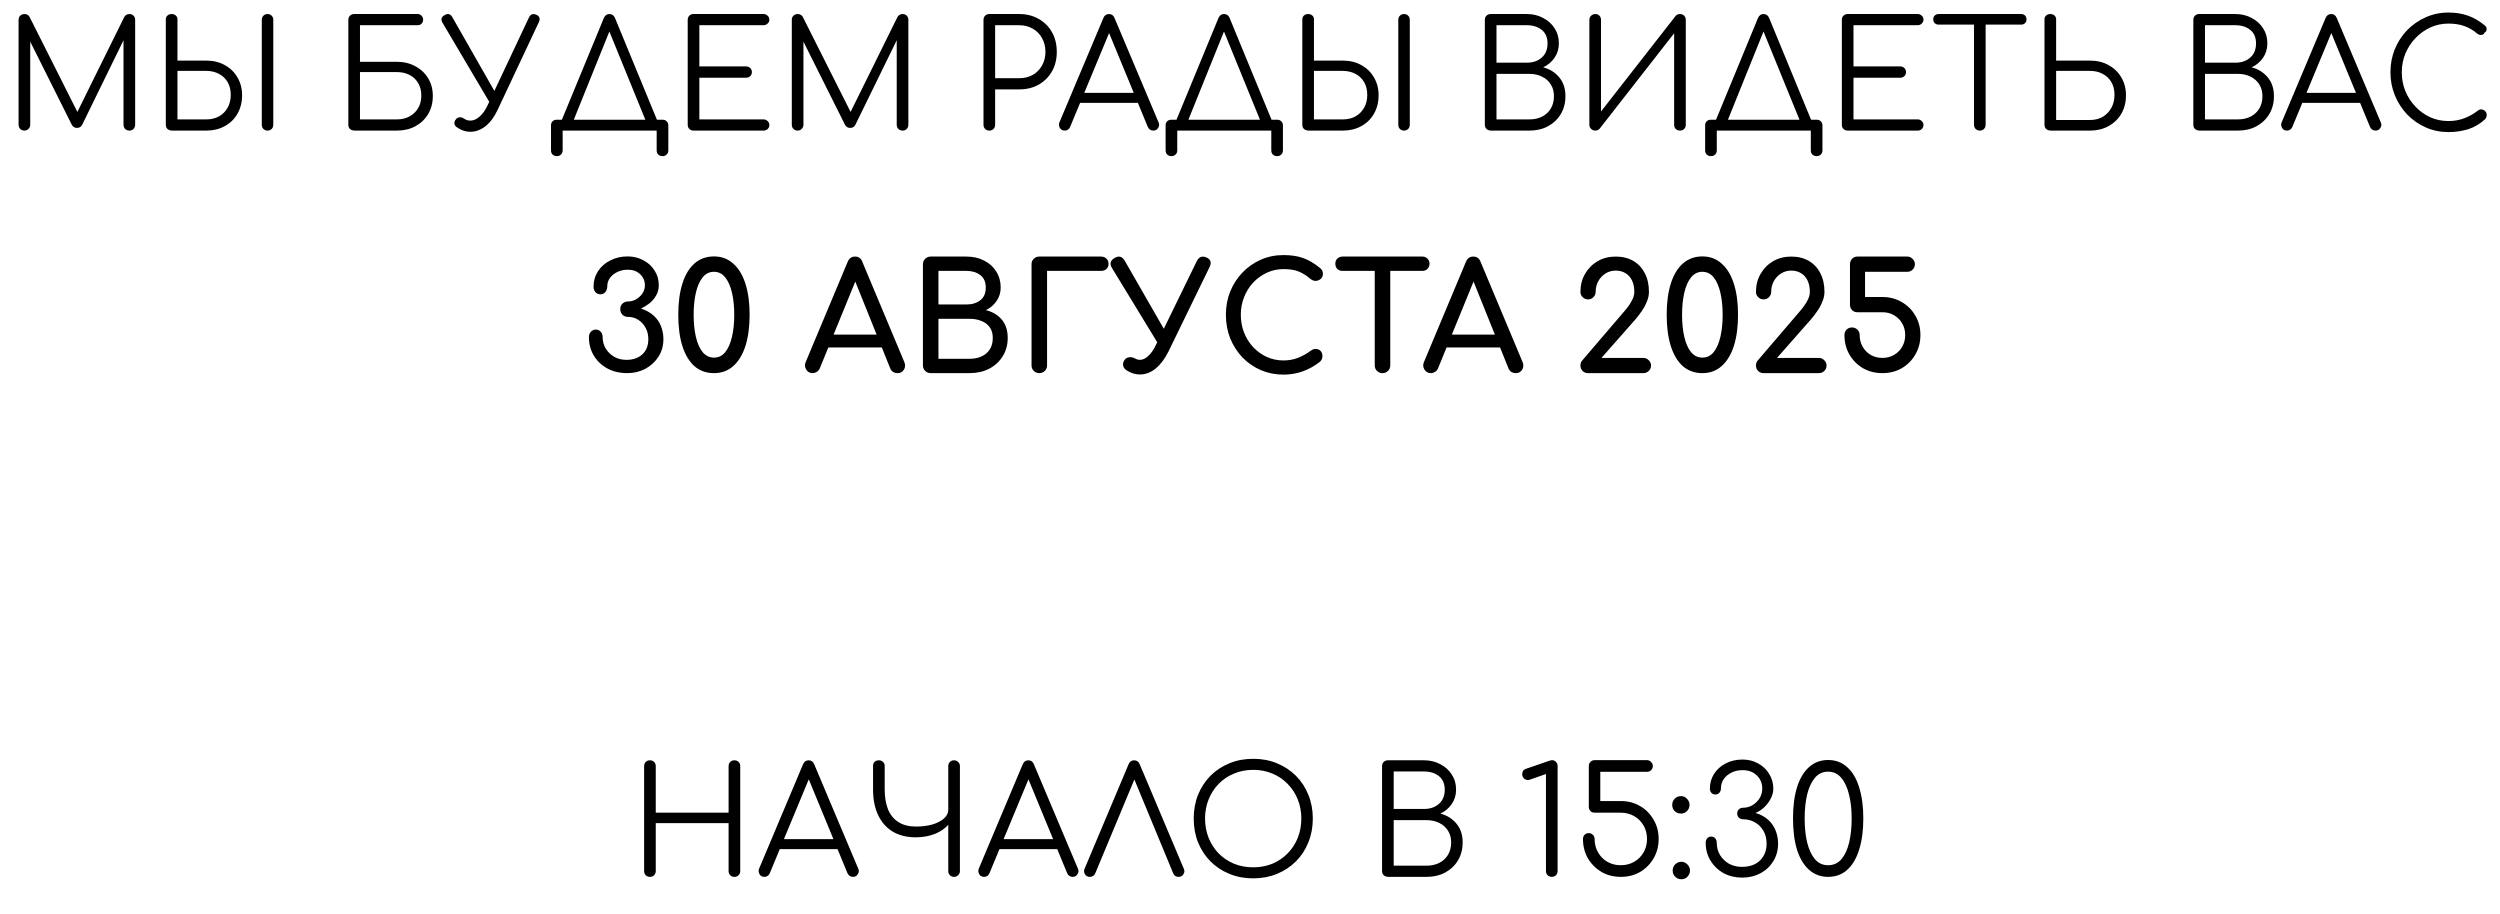 <?xml version="1.0" encoding="UTF-8"?> <svg xmlns="http://www.w3.org/2000/svg" width="268" height="98" viewBox="0 0 268 98" fill="none"><path d="M2.616 14C2.446 14 2.296 13.941 2.168 13.824C2.051 13.696 1.992 13.547 1.992 13.376L1.992 2.128C1.992 1.947 2.051 1.797 2.168 1.68C2.296 1.563 2.446 1.504 2.616 1.504C2.873 1.504 3.059 1.611 3.176 1.824L8.569 12.544H8.024L13.32 1.824C13.448 1.611 13.635 1.504 13.88 1.504C14.051 1.504 14.195 1.563 14.312 1.68C14.43 1.797 14.489 1.947 14.489 2.128V13.376C14.489 13.547 14.43 13.696 14.312 13.824C14.195 13.941 14.051 14 13.88 14C13.699 14 13.544 13.941 13.416 13.824C13.299 13.696 13.241 13.547 13.241 13.376V3.744L13.512 3.76L8.793 13.408C8.675 13.611 8.494 13.712 8.248 13.712C7.982 13.712 7.79 13.584 7.673 13.328L2.921 3.824L3.24 3.744L3.24 13.376C3.24 13.547 3.176 13.696 3.049 13.824C2.931 13.941 2.787 14 2.616 14ZM18.48 14C18.277 14 18.106 13.947 17.968 13.84C17.84 13.723 17.776 13.568 17.776 13.376V2.064C17.776 1.904 17.834 1.771 17.952 1.664C18.069 1.557 18.218 1.504 18.4 1.504C18.581 1.504 18.73 1.557 18.848 1.664C18.965 1.771 19.024 1.904 19.024 2.064V6.496H22.112C22.858 6.496 23.52 6.656 24.096 6.976C24.682 7.296 25.136 7.739 25.456 8.304C25.786 8.859 25.952 9.493 25.952 10.208C25.952 10.955 25.786 11.616 25.456 12.192C25.136 12.757 24.682 13.2 24.096 13.52C23.52 13.84 22.858 14 22.112 14H18.48ZM19.024 12.8H22.112C22.624 12.8 23.077 12.693 23.472 12.48C23.866 12.256 24.176 11.947 24.4 11.552C24.624 11.157 24.736 10.693 24.736 10.16C24.736 9.637 24.624 9.184 24.4 8.8C24.176 8.416 23.866 8.123 23.472 7.92C23.077 7.707 22.624 7.6 22.112 7.6H19.024V12.8ZM28.688 14C28.506 14 28.357 13.941 28.24 13.824C28.122 13.707 28.064 13.557 28.064 13.376V2.128C28.064 1.947 28.122 1.797 28.24 1.68C28.357 1.563 28.506 1.504 28.688 1.504C28.858 1.504 29.002 1.563 29.12 1.68C29.237 1.797 29.296 1.947 29.296 2.128V13.376C29.296 13.557 29.237 13.707 29.12 13.824C29.002 13.941 28.858 14 28.688 14ZM38.046 14C37.843 14 37.672 13.947 37.534 13.84C37.406 13.723 37.342 13.568 37.342 13.376V2.128C37.342 1.947 37.401 1.797 37.518 1.68C37.635 1.563 37.785 1.504 37.966 1.504L44.782 1.504C44.942 1.504 45.075 1.563 45.182 1.68C45.299 1.787 45.358 1.931 45.358 2.112C45.358 2.293 45.299 2.437 45.182 2.544C45.075 2.651 44.942 2.704 44.782 2.704L38.59 2.704V6.624H42.542C43.288 6.624 43.95 6.784 44.526 7.104C45.112 7.413 45.571 7.845 45.902 8.4C46.233 8.944 46.398 9.573 46.398 10.288C46.398 11.013 46.233 11.659 45.902 12.224C45.571 12.779 45.112 13.216 44.526 13.536C43.95 13.845 43.288 14 42.542 14H38.046ZM38.59 12.8H42.542C43.054 12.8 43.507 12.693 43.902 12.48C44.297 12.267 44.606 11.968 44.83 11.584C45.054 11.2 45.166 10.752 45.166 10.24C45.166 9.728 45.054 9.285 44.83 8.912C44.606 8.528 44.297 8.235 43.902 8.032C43.507 7.829 43.054 7.728 42.542 7.728H38.59V12.8ZM50.409 14.128C49.919 14.128 49.444 13.968 48.985 13.648C48.825 13.541 48.734 13.413 48.713 13.264C48.692 13.104 48.74 12.955 48.857 12.816C48.964 12.667 49.092 12.587 49.241 12.576C49.401 12.555 49.561 12.597 49.721 12.704C49.839 12.779 49.95 12.837 50.057 12.88C50.175 12.912 50.303 12.928 50.441 12.928C50.761 12.928 51.087 12.784 51.417 12.496C51.748 12.208 52.036 11.797 52.281 11.264L56.697 1.888C56.868 1.525 57.135 1.424 57.497 1.584C57.849 1.744 57.94 2.005 57.769 2.368L53.353 11.76C53.001 12.517 52.569 13.104 52.057 13.52C51.545 13.925 50.996 14.128 50.409 14.128ZM52.777 11.472L47.433 2.432C47.23 2.08 47.31 1.808 47.673 1.616C48.014 1.413 48.286 1.488 48.489 1.84L53.625 10.848L52.777 11.472ZM61.196 13.616L60.123 13.104L64.731 1.936C64.859 1.648 65.057 1.504 65.323 1.504C65.612 1.504 65.814 1.648 65.931 1.936L70.54 13.12L69.499 13.616L65.147 2.944H65.499L61.196 13.616ZM59.691 16.736C59.499 16.736 59.345 16.677 59.227 16.56C59.121 16.453 59.068 16.304 59.068 16.112V13.456C59.068 13.264 59.121 13.115 59.227 13.008C59.345 12.891 59.499 12.832 59.691 12.832H71.019C71.212 12.832 71.361 12.891 71.468 13.008C71.585 13.115 71.644 13.264 71.644 13.456V16.112C71.644 16.304 71.585 16.453 71.468 16.56C71.361 16.677 71.212 16.736 71.019 16.736C70.828 16.736 70.673 16.677 70.555 16.56C70.449 16.453 70.395 16.304 70.395 16.112V14H60.316V16.112C60.316 16.304 60.257 16.453 60.139 16.56C60.033 16.677 59.883 16.736 59.691 16.736ZM74.347 14C74.165 14 74.016 13.941 73.898 13.824C73.781 13.707 73.722 13.557 73.722 13.376V2.128C73.722 1.947 73.781 1.797 73.898 1.68C74.016 1.563 74.165 1.504 74.347 1.504L81.85 1.504C82.021 1.504 82.165 1.563 82.282 1.68C82.41 1.787 82.475 1.931 82.475 2.112C82.475 2.272 82.41 2.411 82.282 2.528C82.165 2.645 82.021 2.704 81.85 2.704H74.971V7.12H79.978C80.16 7.12 80.309 7.179 80.427 7.296C80.544 7.413 80.603 7.557 80.603 7.728C80.603 7.899 80.544 8.043 80.427 8.16C80.309 8.277 80.16 8.336 79.978 8.336H74.971V12.8H81.85C82.021 12.8 82.165 12.859 82.282 12.976C82.41 13.093 82.475 13.232 82.475 13.392C82.475 13.573 82.41 13.723 82.282 13.84C82.165 13.947 82.021 14 81.85 14H74.347ZM85.505 14C85.334 14 85.185 13.941 85.057 13.824C84.939 13.696 84.881 13.547 84.881 13.376V2.128C84.881 1.947 84.939 1.797 85.057 1.68C85.185 1.563 85.334 1.504 85.505 1.504C85.761 1.504 85.947 1.611 86.065 1.824L91.457 12.544H90.913L96.209 1.824C96.337 1.611 96.523 1.504 96.769 1.504C96.939 1.504 97.083 1.563 97.201 1.68C97.318 1.797 97.377 1.947 97.377 2.128V13.376C97.377 13.547 97.318 13.696 97.201 13.824C97.083 13.941 96.939 14 96.769 14C96.587 14 96.433 13.941 96.305 13.824C96.187 13.696 96.129 13.547 96.129 13.376V3.744L96.401 3.76L91.681 13.408C91.563 13.611 91.382 13.712 91.137 13.712C90.87 13.712 90.678 13.584 90.561 13.328L85.809 3.824L86.129 3.744V13.376C86.129 13.547 86.065 13.696 85.937 13.824C85.819 13.941 85.675 14 85.505 14ZM106.055 14C105.874 14 105.725 13.941 105.607 13.824C105.49 13.707 105.431 13.557 105.431 13.376V2.128C105.431 1.947 105.49 1.797 105.607 1.68C105.725 1.563 105.874 1.504 106.055 1.504L109.255 1.504C110.045 1.504 110.743 1.68 111.351 2.032C111.959 2.373 112.434 2.848 112.775 3.456C113.117 4.064 113.287 4.768 113.287 5.568C113.287 6.347 113.117 7.04 112.775 7.648C112.434 8.245 111.959 8.72 111.351 9.072C110.743 9.413 110.045 9.584 109.255 9.584H106.679V13.376C106.679 13.557 106.621 13.707 106.503 13.824C106.386 13.941 106.237 14 106.055 14ZM106.679 8.384H109.255C109.799 8.384 110.285 8.267 110.711 8.032C111.138 7.787 111.469 7.451 111.703 7.024C111.949 6.597 112.071 6.112 112.071 5.568C112.071 5.003 111.949 4.507 111.703 4.08C111.469 3.653 111.138 3.317 110.711 3.072C110.285 2.827 109.799 2.704 109.255 2.704H106.679V8.384ZM114.136 14C113.89 14 113.714 13.899 113.608 13.696C113.501 13.493 113.49 13.296 113.576 13.104L118.28 1.936C118.397 1.648 118.6 1.504 118.888 1.504C119.165 1.504 119.362 1.648 119.48 1.936L124.2 13.12C124.296 13.323 124.28 13.52 124.152 13.712C124.034 13.904 123.864 14 123.64 14C123.512 14 123.394 13.968 123.288 13.904C123.192 13.84 123.112 13.744 123.048 13.616L118.648 2.944H119.144L114.712 13.616C114.658 13.744 114.578 13.84 114.472 13.904C114.376 13.968 114.264 14 114.136 14ZM115.192 11.024L115.672 9.952H122.168L122.648 11.024H115.192ZM127.082 13.616L126.01 13.104L130.618 1.936C130.746 1.648 130.943 1.504 131.21 1.504C131.498 1.504 131.7 1.648 131.818 1.936L136.426 13.12L135.386 13.616L131.034 2.944H131.386L127.082 13.616ZM125.578 16.736C125.386 16.736 125.231 16.677 125.114 16.56C125.007 16.453 124.954 16.304 124.954 16.112V13.456C124.954 13.264 125.007 13.115 125.114 13.008C125.231 12.891 125.386 12.832 125.578 12.832H136.906C137.098 12.832 137.247 12.891 137.354 13.008C137.471 13.115 137.53 13.264 137.53 13.456V16.112C137.53 16.304 137.471 16.453 137.354 16.56C137.247 16.677 137.098 16.736 136.906 16.736C136.714 16.736 136.559 16.677 136.442 16.56C136.335 16.453 136.282 16.304 136.282 16.112V14H126.202V16.112C126.202 16.304 126.143 16.453 126.026 16.56C125.919 16.677 125.77 16.736 125.578 16.736ZM140.313 14C140.11 14 139.939 13.947 139.801 13.84C139.673 13.723 139.609 13.568 139.609 13.376V2.064C139.609 1.904 139.667 1.771 139.785 1.664C139.902 1.557 140.051 1.504 140.233 1.504C140.414 1.504 140.563 1.557 140.681 1.664C140.798 1.771 140.857 1.904 140.857 2.064V6.496H143.945C144.691 6.496 145.353 6.656 145.929 6.976C146.515 7.296 146.969 7.739 147.289 8.304C147.619 8.859 147.785 9.493 147.785 10.208C147.785 10.955 147.619 11.616 147.289 12.192C146.969 12.757 146.515 13.2 145.929 13.52C145.353 13.84 144.691 14 143.945 14H140.313ZM140.857 12.8H143.945C144.457 12.8 144.91 12.693 145.305 12.48C145.699 12.256 146.009 11.947 146.233 11.552C146.457 11.157 146.569 10.693 146.569 10.16C146.569 9.637 146.457 9.184 146.233 8.8C146.009 8.416 145.699 8.123 145.305 7.92C144.91 7.707 144.457 7.6 143.945 7.6H140.857V12.8ZM150.521 14C150.339 14 150.19 13.941 150.073 13.824C149.955 13.707 149.897 13.557 149.897 13.376V2.128C149.897 1.947 149.955 1.797 150.073 1.68C150.19 1.563 150.339 1.504 150.521 1.504C150.691 1.504 150.835 1.563 150.953 1.68C151.07 1.797 151.129 1.947 151.129 2.128V13.376C151.129 13.557 151.07 13.707 150.953 13.824C150.835 13.941 150.691 14 150.521 14ZM159.879 14C159.676 14 159.506 13.947 159.367 13.84C159.239 13.723 159.175 13.568 159.175 13.376V2.128C159.175 1.947 159.234 1.797 159.351 1.68C159.468 1.563 159.618 1.504 159.799 1.504H163.687C164.327 1.504 164.903 1.643 165.415 1.92C165.938 2.187 166.348 2.555 166.647 3.024C166.956 3.493 167.111 4.037 167.111 4.656C167.111 5.232 166.956 5.744 166.647 6.192C166.338 6.64 165.932 6.981 165.431 7.216C166.146 7.408 166.722 7.771 167.159 8.304C167.596 8.827 167.815 9.493 167.815 10.304C167.815 11.029 167.65 11.669 167.319 12.224C166.988 12.779 166.53 13.216 165.943 13.536C165.367 13.845 164.706 14 163.959 14L159.879 14ZM160.423 12.8H163.959C164.471 12.8 164.924 12.699 165.319 12.496C165.714 12.293 166.023 12.005 166.247 11.632C166.471 11.259 166.583 10.816 166.583 10.304C166.583 9.824 166.471 9.408 166.247 9.056C166.023 8.693 165.714 8.416 165.319 8.224C164.924 8.021 164.471 7.92 163.959 7.92H160.423V12.8ZM160.423 6.72H163.687C164.327 6.72 164.855 6.539 165.271 6.176C165.687 5.813 165.895 5.307 165.895 4.656C165.895 4.016 165.687 3.531 165.271 3.2C164.855 2.869 164.327 2.704 163.687 2.704H160.423V6.72ZM171.02 14C170.849 14 170.7 13.941 170.572 13.824C170.444 13.707 170.38 13.557 170.38 13.376V2.128C170.38 1.947 170.444 1.797 170.572 1.68C170.7 1.563 170.849 1.504 171.02 1.504C171.201 1.504 171.345 1.563 171.452 1.68C171.569 1.797 171.628 1.947 171.628 2.128V11.952L179.612 1.728C179.729 1.579 179.889 1.504 180.092 1.504C180.273 1.504 180.423 1.563 180.54 1.68C180.657 1.797 180.716 1.947 180.716 2.128V13.376C180.716 13.557 180.657 13.707 180.54 13.824C180.423 13.941 180.273 14 180.092 14C179.911 14 179.761 13.941 179.644 13.824C179.527 13.707 179.468 13.557 179.468 13.376V3.568L171.484 13.792C171.431 13.856 171.361 13.909 171.276 13.952C171.191 13.984 171.105 14 171.02 14ZM184.919 13.616L183.847 13.104L188.455 1.936C188.583 1.648 188.781 1.504 189.047 1.504C189.335 1.504 189.538 1.648 189.655 1.936L194.263 13.12L193.223 13.616L188.871 2.944H189.223L184.919 13.616ZM183.415 16.736C183.223 16.736 183.069 16.677 182.951 16.56C182.845 16.453 182.791 16.304 182.791 16.112V13.456C182.791 13.264 182.845 13.115 182.951 13.008C183.069 12.891 183.223 12.832 183.415 12.832H194.743C194.935 12.832 195.085 12.891 195.191 13.008C195.309 13.115 195.367 13.264 195.367 13.456V16.112C195.367 16.304 195.309 16.453 195.191 16.56C195.085 16.677 194.935 16.736 194.743 16.736C194.551 16.736 194.397 16.677 194.279 16.56C194.173 16.453 194.119 16.304 194.119 16.112V14H184.039V16.112C184.039 16.304 183.981 16.453 183.863 16.56C183.757 16.677 183.607 16.736 183.415 16.736ZM198.07 14C197.889 14 197.74 13.941 197.622 13.824C197.505 13.707 197.446 13.557 197.446 13.376V2.128C197.446 1.947 197.505 1.797 197.622 1.68C197.74 1.563 197.889 1.504 198.07 1.504L205.574 1.504C205.745 1.504 205.889 1.563 206.006 1.68C206.134 1.787 206.198 1.931 206.198 2.112C206.198 2.272 206.134 2.411 206.006 2.528C205.889 2.645 205.745 2.704 205.574 2.704L198.694 2.704V7.12H203.702C203.884 7.12 204.033 7.179 204.15 7.296C204.268 7.413 204.326 7.557 204.326 7.728C204.326 7.899 204.268 8.043 204.15 8.16C204.033 8.277 203.884 8.336 203.702 8.336H198.694V12.8H205.574C205.745 12.8 205.889 12.859 206.006 12.976C206.134 13.093 206.198 13.232 206.198 13.392C206.198 13.573 206.134 13.723 206.006 13.84C205.889 13.947 205.745 14 205.574 14H198.07ZM212.236 14C212.066 14 211.916 13.941 211.788 13.824C211.671 13.696 211.612 13.547 211.612 13.376V1.504L212.86 1.504V13.376C212.86 13.547 212.802 13.696 212.684 13.824C212.567 13.941 212.418 14 212.236 14ZM207.82 2.64C207.65 2.64 207.511 2.587 207.404 2.48C207.298 2.373 207.244 2.24 207.244 2.08C207.244 1.909 207.298 1.771 207.404 1.664C207.511 1.557 207.65 1.504 207.82 1.504L216.668 1.504C216.839 1.504 216.978 1.557 217.084 1.664C217.191 1.771 217.244 1.909 217.244 2.08C217.244 2.24 217.191 2.373 217.084 2.48C216.978 2.587 216.839 2.64 216.668 2.64L207.82 2.64ZM219.873 14C219.67 14 219.499 13.947 219.361 13.84C219.233 13.723 219.169 13.568 219.169 13.376V2.064C219.169 1.904 219.227 1.771 219.345 1.664C219.462 1.557 219.611 1.504 219.793 1.504C219.974 1.504 220.123 1.557 220.241 1.664C220.358 1.771 220.417 1.904 220.417 2.064V6.496H224.049C224.795 6.496 225.457 6.656 226.033 6.976C226.619 7.296 227.078 7.739 227.409 8.304C227.739 8.859 227.905 9.493 227.905 10.208C227.905 10.955 227.739 11.616 227.409 12.192C227.078 12.757 226.619 13.2 226.033 13.52C225.457 13.84 224.795 14 224.049 14L219.873 14ZM220.417 12.864L224.049 12.864C224.561 12.864 225.014 12.752 225.409 12.528C225.803 12.293 226.113 11.973 226.337 11.568C226.561 11.163 226.673 10.693 226.673 10.16C226.673 9.637 226.561 9.184 226.337 8.8C226.113 8.416 225.803 8.123 225.409 7.92C225.014 7.707 224.561 7.6 224.049 7.6H220.417V12.864ZM235.83 14C235.627 14 235.456 13.947 235.318 13.84C235.19 13.723 235.126 13.568 235.126 13.376V2.128C235.126 1.947 235.184 1.797 235.302 1.68C235.419 1.563 235.568 1.504 235.75 1.504L239.638 1.504C240.278 1.504 240.854 1.643 241.366 1.92C241.888 2.187 242.299 2.555 242.598 3.024C242.907 3.493 243.062 4.037 243.062 4.656C243.062 5.232 242.907 5.744 242.598 6.192C242.288 6.64 241.883 6.981 241.382 7.216C242.096 7.408 242.672 7.771 243.11 8.304C243.547 8.827 243.766 9.493 243.766 10.304C243.766 11.029 243.6 11.669 243.27 12.224C242.939 12.779 242.48 13.216 241.894 13.536C241.318 13.845 240.656 14 239.91 14H235.83ZM236.374 12.8H239.91C240.422 12.8 240.875 12.699 241.27 12.496C241.664 12.293 241.974 12.005 242.198 11.632C242.422 11.259 242.534 10.816 242.534 10.304C242.534 9.824 242.422 9.408 242.198 9.056C241.974 8.693 241.664 8.416 241.27 8.224C240.875 8.021 240.422 7.92 239.91 7.92H236.374V12.8ZM236.374 6.72H239.638C240.278 6.72 240.806 6.539 241.222 6.176C241.638 5.813 241.846 5.307 241.846 4.656C241.846 4.016 241.638 3.531 241.222 3.2C240.806 2.869 240.278 2.704 239.638 2.704H236.374V6.72ZM245.158 14C244.913 14 244.737 13.899 244.63 13.696C244.524 13.493 244.513 13.296 244.598 13.104L249.302 1.936C249.42 1.648 249.622 1.504 249.91 1.504C250.188 1.504 250.385 1.648 250.502 1.936L255.222 13.12C255.318 13.323 255.302 13.52 255.174 13.712C255.057 13.904 254.886 14 254.662 14C254.534 14 254.417 13.968 254.31 13.904C254.214 13.84 254.134 13.744 254.07 13.616L249.67 2.944H250.166L245.734 13.616C245.681 13.744 245.601 13.84 245.494 13.904C245.398 13.968 245.286 14 245.158 14ZM246.214 11.024L246.694 9.952H253.19L253.67 11.024H246.214ZM262.48 14.16C261.616 14.16 260.805 13.995 260.048 13.664C259.301 13.333 258.64 12.875 258.064 12.288C257.498 11.691 257.056 11.008 256.736 10.24C256.416 9.461 256.256 8.629 256.256 7.744C256.256 6.869 256.41 6.048 256.72 5.28C257.04 4.501 257.482 3.819 258.048 3.232C258.624 2.645 259.285 2.187 260.032 1.856C260.789 1.515 261.605 1.344 262.48 1.344C263.248 1.344 263.946 1.456 264.576 1.68C265.205 1.904 265.813 2.261 266.4 2.752C266.496 2.827 266.549 2.917 266.56 3.024C266.581 3.12 266.57 3.216 266.528 3.312C266.485 3.397 266.421 3.461 266.336 3.504C266.314 3.589 266.261 3.653 266.176 3.696C266.09 3.739 265.989 3.755 265.872 3.744C265.765 3.733 265.658 3.685 265.552 3.6C265.136 3.237 264.682 2.971 264.192 2.8C263.701 2.619 263.13 2.528 262.48 2.528C261.786 2.528 261.136 2.667 260.528 2.944C259.93 3.221 259.402 3.6 258.944 4.08C258.485 4.56 258.122 5.115 257.856 5.744C257.6 6.373 257.472 7.04 257.472 7.744C257.472 8.469 257.6 9.147 257.856 9.776C258.122 10.405 258.485 10.96 258.944 11.44C259.402 11.92 259.93 12.299 260.528 12.576C261.136 12.843 261.786 12.976 262.48 12.976C263.066 12.976 263.621 12.88 264.144 12.688C264.666 12.496 265.162 12.219 265.632 11.856C265.76 11.749 265.893 11.707 266.032 11.728C266.181 11.749 266.309 11.813 266.416 11.92C266.522 12.027 266.576 12.165 266.576 12.336C266.576 12.421 266.56 12.501 266.528 12.576C266.506 12.64 266.464 12.709 266.4 12.784C265.856 13.285 265.248 13.643 264.576 13.856C263.904 14.059 263.205 14.16 262.48 14.16Z" fill="black"></path><path d="M69.673 94C69.491 94 69.342 93.941 69.225 93.824C69.107 93.707 69.049 93.557 69.049 93.376V82.128C69.049 81.947 69.107 81.797 69.225 81.68C69.342 81.563 69.491 81.504 69.673 81.504C69.854 81.504 70.003 81.563 70.121 81.68C70.238 81.797 70.297 81.947 70.297 82.128V87.12H78.105V82.128C78.105 81.947 78.163 81.797 78.281 81.68C78.398 81.563 78.547 81.504 78.729 81.504C78.91 81.504 79.059 81.563 79.177 81.68C79.294 81.797 79.353 81.947 79.353 82.128V93.376C79.353 93.557 79.294 93.707 79.177 93.824C79.059 93.941 78.91 94 78.729 94C78.547 94 78.398 93.941 78.281 93.824C78.163 93.707 78.105 93.557 78.105 93.376V88.24H70.297V93.376C70.297 93.557 70.238 93.707 70.121 93.824C70.003 93.941 69.854 94 69.673 94ZM81.941 94C81.695 94 81.519 93.899 81.413 93.696C81.306 93.493 81.295 93.296 81.381 93.104L86.085 81.936C86.202 81.648 86.405 81.504 86.693 81.504C86.97 81.504 87.167 81.648 87.285 81.936L92.005 93.12C92.101 93.323 92.085 93.52 91.957 93.712C91.839 93.904 91.669 94 91.445 94C91.317 94 91.199 93.968 91.093 93.904C90.997 93.84 90.917 93.744 90.853 93.616L86.453 82.944H86.949L82.517 93.616C82.463 93.744 82.383 93.84 82.277 93.904C82.181 93.968 82.069 94 81.941 94ZM82.997 91.024L83.477 89.952H89.973L90.453 91.024H82.997ZM98.167 89.76C97.207 89.76 96.385 89.557 95.703 89.152C95.02 88.736 94.497 88.144 94.135 87.376C93.772 86.608 93.591 85.691 93.591 84.624V82.096C93.591 81.915 93.649 81.771 93.767 81.664C93.884 81.557 94.033 81.504 94.215 81.504C94.396 81.504 94.545 81.563 94.663 81.68C94.78 81.787 94.839 81.925 94.839 82.096V84.624C94.839 85.445 94.956 86.155 95.191 86.752C95.436 87.349 95.809 87.808 96.311 88.128C96.812 88.448 97.441 88.608 98.199 88.608C98.849 88.608 99.436 88.533 99.959 88.384C100.481 88.224 100.892 88.011 101.191 87.744C101.5 87.467 101.655 87.157 101.655 86.816H102.343C102.311 87.392 102.103 87.904 101.719 88.352C101.345 88.789 100.849 89.136 100.231 89.392C99.612 89.637 98.924 89.76 98.167 89.76ZM102.279 94C102.097 94 101.948 93.941 101.831 93.824C101.713 93.707 101.655 93.557 101.655 93.376V82.128C101.655 81.947 101.713 81.797 101.831 81.68C101.948 81.563 102.097 81.504 102.279 81.504C102.449 81.504 102.593 81.563 102.711 81.68C102.839 81.797 102.903 81.947 102.903 82.128V93.376C102.903 93.557 102.839 93.707 102.711 93.824C102.593 93.941 102.449 94 102.279 94ZM105.491 94C105.246 94 105.07 93.899 104.963 93.696C104.857 93.493 104.846 93.296 104.931 93.104L109.635 81.936C109.753 81.648 109.955 81.504 110.243 81.504C110.521 81.504 110.718 81.648 110.835 81.936L115.555 93.12C115.651 93.323 115.635 93.52 115.507 93.712C115.39 93.904 115.219 94 114.995 94C114.867 94 114.75 93.968 114.643 93.904C114.547 93.84 114.467 93.744 114.403 93.616L110.003 82.944H110.499L106.067 93.616C106.014 93.744 105.934 93.84 105.827 93.904C105.731 93.968 105.619 94 105.491 94ZM106.547 91.024L107.027 89.952H113.523L114.003 91.024H106.547ZM116.837 94C116.592 94 116.411 93.899 116.293 93.696C116.187 93.493 116.181 93.296 116.277 93.104L120.981 81.936C121.099 81.648 121.296 81.504 121.573 81.504C121.861 81.504 122.064 81.648 122.181 81.936L126.901 93.12C126.997 93.323 126.987 93.52 126.869 93.712C126.752 93.904 126.576 94 126.341 94C126.213 94 126.096 93.968 125.989 93.904C125.893 93.84 125.819 93.744 125.765 93.616L121.349 82.944H121.861L117.413 93.616C117.36 93.744 117.28 93.84 117.173 93.904C117.077 93.968 116.965 94 116.837 94ZM134.35 94.16C133.422 94.16 132.568 94 131.79 93.68C131.011 93.36 130.334 92.912 129.758 92.336C129.192 91.76 128.75 91.083 128.43 90.304C128.12 89.525 127.966 88.672 127.966 87.744C127.966 86.827 128.12 85.979 128.43 85.2C128.75 84.421 129.192 83.744 129.758 83.168C130.334 82.592 131.011 82.144 131.79 81.824C132.568 81.504 133.422 81.344 134.35 81.344C135.267 81.344 136.115 81.504 136.894 81.824C137.672 82.144 138.35 82.592 138.926 83.168C139.502 83.744 139.944 84.421 140.254 85.2C140.574 85.979 140.734 86.827 140.734 87.744C140.734 88.672 140.574 89.525 140.254 90.304C139.944 91.083 139.502 91.76 138.926 92.336C138.35 92.912 137.672 93.36 136.894 93.68C136.115 94 135.267 94.16 134.35 94.16ZM134.35 92.976C135.086 92.976 135.768 92.848 136.398 92.592C137.027 92.325 137.571 91.957 138.03 91.488C138.499 91.008 138.862 90.453 139.118 89.824C139.374 89.184 139.502 88.491 139.502 87.744C139.502 87.008 139.374 86.325 139.118 85.696C138.862 85.056 138.499 84.501 138.03 84.032C137.571 83.552 137.027 83.184 136.398 82.928C135.768 82.661 135.086 82.528 134.35 82.528C133.603 82.528 132.915 82.661 132.286 82.928C131.656 83.184 131.107 83.552 130.638 84.032C130.179 84.501 129.822 85.056 129.566 85.696C129.31 86.325 129.182 87.008 129.182 87.744C129.182 88.491 129.31 89.184 129.566 89.824C129.822 90.453 130.179 91.008 130.638 91.488C131.107 91.957 131.656 92.325 132.286 92.592C132.915 92.848 133.603 92.976 134.35 92.976ZM148.86 94C148.657 94 148.486 93.947 148.348 93.84C148.22 93.723 148.156 93.568 148.156 93.376V82.128C148.156 81.947 148.214 81.797 148.332 81.68C148.449 81.563 148.598 81.504 148.78 81.504H152.668C153.308 81.504 153.884 81.643 154.396 81.92C154.918 82.187 155.329 82.555 155.628 83.024C155.937 83.493 156.092 84.037 156.092 84.656C156.092 85.232 155.937 85.744 155.628 86.192C155.318 86.64 154.913 86.981 154.412 87.216C155.126 87.408 155.702 87.771 156.14 88.304C156.577 88.827 156.796 89.493 156.796 90.304C156.796 91.029 156.63 91.669 156.3 92.224C155.969 92.779 155.51 93.216 154.924 93.536C154.348 93.845 153.686 94 152.94 94H148.86ZM149.404 92.8H152.94C153.452 92.8 153.905 92.699 154.3 92.496C154.694 92.293 155.004 92.005 155.228 91.632C155.452 91.259 155.564 90.816 155.564 90.304C155.564 89.824 155.452 89.408 155.228 89.056C155.004 88.693 154.694 88.416 154.3 88.224C153.905 88.021 153.452 87.92 152.94 87.92H149.404V92.8ZM149.404 86.72H152.668C153.308 86.72 153.836 86.539 154.252 86.176C154.668 85.813 154.876 85.307 154.876 84.656C154.876 84.016 154.668 83.531 154.252 83.2C153.836 82.869 153.308 82.704 152.668 82.704H149.404V86.72ZM166.352 94C166.181 94 166.032 93.941 165.904 93.824C165.787 93.707 165.728 93.557 165.728 93.376V82.976L164.128 83.536C164.011 83.589 163.904 83.616 163.808 83.616C163.627 83.616 163.477 83.557 163.36 83.44C163.243 83.323 163.184 83.179 163.184 83.008C163.184 82.88 163.211 82.763 163.264 82.656C163.328 82.549 163.435 82.469 163.584 82.416L166.048 81.568C166.101 81.547 166.155 81.531 166.208 81.52C166.272 81.499 166.325 81.488 166.368 81.488C166.549 81.488 166.693 81.552 166.8 81.68C166.917 81.797 166.976 81.941 166.976 82.112V93.376C166.976 93.557 166.917 93.707 166.8 93.824C166.683 93.941 166.533 94 166.352 94ZM173.743 94C172.975 94 172.287 93.824 171.679 93.472C171.071 93.109 170.586 92.624 170.223 92.016C169.871 91.397 169.695 90.704 169.695 89.936C169.695 89.755 169.754 89.605 169.871 89.488C169.988 89.371 170.132 89.312 170.303 89.312C170.484 89.312 170.634 89.371 170.751 89.488C170.879 89.605 170.943 89.755 170.943 89.936C170.943 90.469 171.066 90.949 171.311 91.376C171.556 91.803 171.887 92.139 172.303 92.384C172.73 92.629 173.21 92.752 173.743 92.752C174.276 92.752 174.756 92.629 175.183 92.384C175.61 92.139 175.946 91.803 176.191 91.376C176.436 90.949 176.559 90.469 176.559 89.936C176.559 89.403 176.436 88.923 176.191 88.496C175.946 88.069 175.61 87.733 175.183 87.488C174.756 87.243 174.276 87.12 173.743 87.12H170.943C170.762 87.12 170.612 87.061 170.495 86.944C170.378 86.816 170.319 86.667 170.319 86.496V82.112C170.319 81.941 170.378 81.797 170.495 81.68C170.612 81.552 170.762 81.488 170.943 81.488H176.559C176.73 81.488 176.874 81.552 176.991 81.68C177.119 81.797 177.183 81.941 177.183 82.112C177.183 82.283 177.124 82.432 177.007 82.56C176.89 82.677 176.74 82.736 176.559 82.736H171.551V85.872H173.743C174.522 85.872 175.215 86.053 175.823 86.416C176.431 86.768 176.911 87.253 177.263 87.872C177.626 88.48 177.807 89.168 177.807 89.936C177.807 90.704 177.626 91.397 177.263 92.016C176.911 92.624 176.431 93.109 175.823 93.472C175.215 93.824 174.522 94 173.743 94ZM180.206 87.216C179.95 87.216 179.726 87.131 179.534 86.96C179.353 86.779 179.262 86.555 179.262 86.288C179.262 86.021 179.353 85.797 179.534 85.616C179.716 85.435 179.94 85.344 180.206 85.344C180.462 85.344 180.676 85.44 180.846 85.632C181.028 85.813 181.118 86.032 181.118 86.288C181.118 86.544 181.028 86.763 180.846 86.944C180.676 87.125 180.462 87.216 180.206 87.216ZM180.238 94.256C179.982 94.256 179.764 94.165 179.582 93.984C179.401 93.803 179.31 93.584 179.31 93.328C179.31 93.061 179.401 92.837 179.582 92.656C179.774 92.475 179.993 92.384 180.238 92.384C180.494 92.384 180.713 92.48 180.894 92.672C181.076 92.853 181.166 93.072 181.166 93.328C181.166 93.573 181.076 93.792 180.894 93.984C180.724 94.165 180.505 94.256 180.238 94.256ZM186.771 94.08C186.025 94.08 185.353 93.92 184.755 93.6C184.169 93.269 183.705 92.821 183.363 92.256C183.022 91.691 182.851 91.051 182.851 90.336C182.851 90.155 182.905 90 183.011 89.872C183.118 89.744 183.262 89.68 183.443 89.68C183.625 89.68 183.769 89.744 183.875 89.872C183.982 90 184.035 90.155 184.035 90.336C184.035 90.827 184.153 91.269 184.387 91.664C184.622 92.048 184.942 92.357 185.347 92.592C185.763 92.816 186.222 92.928 186.723 92.928C187.555 92.928 188.206 92.699 188.675 92.24C189.145 91.771 189.379 91.168 189.379 90.432C189.379 89.909 189.267 89.456 189.043 89.072C188.819 88.677 188.515 88.373 188.131 88.16C187.747 87.936 187.315 87.824 186.835 87.824C186.665 87.824 186.521 87.765 186.403 87.648C186.286 87.531 186.227 87.381 186.227 87.2C186.227 87.029 186.286 86.885 186.403 86.768C186.521 86.651 186.665 86.592 186.835 86.592C187.209 86.592 187.55 86.501 187.859 86.32C188.179 86.128 188.435 85.877 188.627 85.568C188.819 85.259 188.915 84.917 188.915 84.544C188.915 83.979 188.723 83.509 188.339 83.136C187.955 82.752 187.443 82.56 186.803 82.56C186.355 82.56 185.955 82.651 185.603 82.832C185.251 83.003 184.974 83.237 184.771 83.536C184.579 83.824 184.483 84.155 184.483 84.528C184.483 84.709 184.425 84.864 184.307 84.992C184.201 85.109 184.062 85.168 183.891 85.168C183.71 85.168 183.566 85.109 183.459 84.992C183.353 84.864 183.299 84.715 183.299 84.544C183.299 83.957 183.449 83.429 183.747 82.96C184.057 82.48 184.473 82.107 184.995 81.84C185.518 81.563 186.121 81.424 186.803 81.424C187.422 81.424 187.977 81.563 188.467 81.84C188.969 82.107 189.363 82.48 189.651 82.96C189.95 83.429 190.099 83.957 190.099 84.544C190.099 84.907 190.009 85.259 189.827 85.6C189.657 85.941 189.427 86.251 189.139 86.528C188.851 86.795 188.537 87.003 188.195 87.152C188.739 87.312 189.193 87.557 189.555 87.888C189.918 88.219 190.185 88.608 190.355 89.056C190.526 89.493 190.611 89.952 190.611 90.432C190.611 91.136 190.441 91.765 190.099 92.32C189.769 92.864 189.31 93.296 188.723 93.616C188.137 93.925 187.486 94.08 186.771 94.08ZM195.971 94C195.181 94 194.504 93.749 193.939 93.248C193.373 92.747 192.941 92.032 192.643 91.104C192.355 90.165 192.211 89.04 192.211 87.728C192.211 86.437 192.355 85.323 192.643 84.384C192.941 83.445 193.373 82.725 193.939 82.224C194.504 81.723 195.181 81.472 195.971 81.472C196.781 81.472 197.464 81.728 198.019 82.24C198.584 82.741 199.011 83.461 199.299 84.4C199.597 85.339 199.747 86.448 199.747 87.728C199.747 89.029 199.597 90.149 199.299 91.088C199.011 92.016 198.584 92.736 198.019 93.248C197.464 93.749 196.781 94 195.971 94ZM195.971 92.752C196.547 92.752 197.021 92.539 197.395 92.112C197.768 91.675 198.045 91.077 198.227 90.32C198.408 89.563 198.499 88.699 198.499 87.728C198.499 86.768 198.403 85.915 198.211 85.168C198.029 84.411 197.752 83.813 197.379 83.376C197.005 82.939 196.536 82.72 195.971 82.72C195.405 82.72 194.936 82.939 194.563 83.376C194.2 83.803 193.923 84.395 193.731 85.152C193.549 85.909 193.459 86.768 193.459 87.728C193.459 88.709 193.549 89.579 193.731 90.336C193.923 91.083 194.2 91.675 194.563 92.112C194.936 92.539 195.405 92.752 195.971 92.752Z" fill="black"></path><path d="M67.245 40C66.445 40 65.735 39.835 65.117 39.504C64.498 39.163 64.013 38.704 63.66 38.128C63.309 37.541 63.133 36.885 63.133 36.16C63.133 35.915 63.202 35.717 63.34 35.568C63.49 35.408 63.666 35.328 63.868 35.328C64.082 35.328 64.258 35.408 64.397 35.568C64.535 35.717 64.605 35.915 64.605 36.16C64.605 36.597 64.716 37.003 64.941 37.376C65.165 37.739 65.469 38.032 65.853 38.256C66.237 38.469 66.668 38.576 67.148 38.576C67.853 38.576 68.418 38.384 68.844 38C69.282 37.605 69.501 37.056 69.501 36.352C69.501 35.904 69.404 35.504 69.213 35.152C69.02 34.789 68.759 34.501 68.428 34.288C68.098 34.075 67.725 33.968 67.308 33.968C67.074 33.968 66.876 33.888 66.716 33.728C66.567 33.568 66.493 33.371 66.493 33.136C66.493 32.901 66.567 32.709 66.716 32.56C66.876 32.4 67.074 32.32 67.308 32.32C67.607 32.32 67.895 32.245 68.172 32.096C68.45 31.936 68.679 31.728 68.861 31.472C69.042 31.205 69.132 30.907 69.132 30.576C69.132 30.107 68.962 29.712 68.621 29.392C68.279 29.072 67.842 28.912 67.308 28.912C66.903 28.912 66.53 28.992 66.189 29.152C65.858 29.312 65.591 29.525 65.388 29.792C65.197 30.059 65.1 30.357 65.1 30.688C65.1 30.933 65.031 31.141 64.892 31.312C64.754 31.472 64.578 31.552 64.365 31.552C64.162 31.552 63.986 31.477 63.837 31.328C63.698 31.168 63.629 30.971 63.629 30.736C63.629 30.117 63.788 29.563 64.109 29.072C64.428 28.581 64.866 28.197 65.421 27.92C65.975 27.632 66.594 27.488 67.276 27.488C67.906 27.488 68.471 27.627 68.972 27.904C69.484 28.171 69.885 28.539 70.172 29.008C70.471 29.467 70.621 29.989 70.621 30.576C70.621 30.992 70.525 31.36 70.332 31.68C70.151 32 69.916 32.277 69.629 32.512C69.341 32.736 69.037 32.923 68.716 33.072C69.282 33.264 69.74 33.525 70.093 33.856C70.445 34.176 70.701 34.549 70.861 34.976C71.031 35.403 71.117 35.867 71.117 36.368C71.117 37.061 70.941 37.685 70.588 38.24C70.237 38.784 69.767 39.216 69.18 39.536C68.594 39.845 67.948 40 67.245 40ZM76.535 40C75.724 40 75.031 39.755 74.455 39.264C73.889 38.763 73.457 38.048 73.159 37.12C72.86 36.181 72.711 35.056 72.711 33.744C72.711 32.432 72.86 31.312 73.159 30.384C73.457 29.445 73.889 28.731 74.455 28.24C75.031 27.739 75.724 27.488 76.535 27.488C77.345 27.488 78.033 27.744 78.599 28.256C79.175 28.757 79.612 29.477 79.911 30.416C80.209 31.344 80.359 32.453 80.359 33.744C80.359 35.035 80.209 36.149 79.911 37.088C79.612 38.016 79.175 38.736 78.599 39.248C78.033 39.749 77.345 40 76.535 40ZM76.535 38.336C77.025 38.336 77.431 38.139 77.751 37.744C78.071 37.339 78.311 36.789 78.471 36.096C78.631 35.403 78.711 34.619 78.711 33.744C78.711 32.869 78.631 32.085 78.471 31.392C78.311 30.699 78.071 30.149 77.751 29.744C77.431 29.339 77.025 29.136 76.535 29.136C76.044 29.136 75.639 29.339 75.319 29.744C74.999 30.139 74.759 30.683 74.599 31.376C74.439 32.069 74.359 32.859 74.359 33.744C74.359 34.629 74.439 35.419 74.599 36.112C74.759 36.805 74.999 37.349 75.319 37.744C75.649 38.139 76.055 38.336 76.535 38.336ZM87.112 40C86.814 40 86.584 39.872 86.424 39.616C86.264 39.36 86.248 39.088 86.376 38.8L90.872 28.064C91.032 27.691 91.293 27.504 91.656 27.504C92.04 27.504 92.302 27.691 92.44 28.064L96.952 38.832C97.07 39.131 97.048 39.403 96.888 39.648C96.739 39.883 96.51 40 96.2 40C96.04 40 95.885 39.957 95.736 39.872C95.597 39.776 95.496 39.648 95.432 39.488L91.464 29.632H91.912L87.88 39.488C87.805 39.659 87.694 39.787 87.544 39.872C87.406 39.957 87.261 40 87.112 40ZM87.96 37.248L88.6 35.872H94.872L95.512 37.248H87.96ZM99.77 40C99.535 40 99.338 39.92 99.178 39.76C99.018 39.6 98.938 39.403 98.938 39.168V28.336C98.938 28.091 99.018 27.893 99.178 27.744C99.338 27.584 99.535 27.504 99.77 27.504H103.594C104.319 27.504 104.954 27.648 105.498 27.936C106.053 28.213 106.485 28.603 106.794 29.104C107.114 29.605 107.274 30.181 107.274 30.832C107.274 31.355 107.13 31.829 106.842 32.256C106.565 32.672 106.181 33.003 105.69 33.248C106.394 33.419 106.959 33.755 107.386 34.256C107.813 34.757 108.026 35.413 108.026 36.224C108.026 36.96 107.85 37.611 107.498 38.176C107.157 38.741 106.677 39.189 106.058 39.52C105.439 39.84 104.73 40 103.93 40H99.77ZM100.602 38.464H103.93C104.421 38.464 104.853 38.379 105.226 38.208C105.599 38.037 105.893 37.787 106.106 37.456C106.319 37.125 106.426 36.715 106.426 36.224C106.426 35.765 106.319 35.387 106.106 35.088C105.893 34.789 105.599 34.565 105.226 34.416C104.853 34.256 104.421 34.176 103.93 34.176H100.602V38.464ZM100.602 32.64H103.594C104.202 32.64 104.698 32.491 105.082 32.192C105.477 31.893 105.674 31.44 105.674 30.832C105.674 30.224 105.477 29.776 105.082 29.488C104.698 29.189 104.202 29.04 103.594 29.04H100.602V32.64ZM111.413 40C111.178 40 110.981 39.92 110.821 39.76C110.661 39.6 110.581 39.403 110.581 39.168V28.336C110.581 28.091 110.661 27.893 110.821 27.744C110.981 27.584 111.178 27.504 111.413 27.504H118.021C118.266 27.504 118.463 27.579 118.613 27.728C118.762 27.867 118.837 28.053 118.837 28.288C118.837 28.512 118.762 28.693 118.613 28.832C118.463 28.971 118.266 29.04 118.021 29.04H112.245V39.168C112.245 39.403 112.165 39.6 112.005 39.76C111.845 39.92 111.647 40 111.413 40ZM122.196 40.144C121.706 40.144 121.236 40 120.788 39.712C120.586 39.584 120.458 39.419 120.404 39.216C120.362 39.013 120.399 38.821 120.516 38.64C120.634 38.448 120.799 38.336 121.012 38.304C121.226 38.261 121.45 38.304 121.684 38.432C121.759 38.475 121.844 38.512 121.94 38.544C122.036 38.565 122.122 38.576 122.196 38.576C122.484 38.576 122.778 38.443 123.076 38.176C123.386 37.899 123.658 37.515 123.892 37.024L128.292 28C128.527 27.531 128.874 27.397 129.332 27.6C129.791 27.803 129.903 28.144 129.668 28.624L125.268 37.664C124.884 38.443 124.431 39.051 123.908 39.488C123.386 39.925 122.815 40.144 122.196 40.144ZM124.532 37.472L119.188 28.704C118.932 28.267 119.034 27.915 119.492 27.648C119.94 27.392 120.298 27.488 120.564 27.936L125.572 36.656L124.532 37.472ZM137.591 40.16C136.727 40.16 135.916 40 135.159 39.68C134.412 39.349 133.756 38.896 133.191 38.32C132.636 37.733 132.199 37.051 131.879 36.272C131.569 35.493 131.415 34.651 131.415 33.744C131.415 32.848 131.569 32.016 131.879 31.248C132.199 30.469 132.636 29.792 133.191 29.216C133.756 28.629 134.412 28.171 135.159 27.84C135.905 27.509 136.716 27.344 137.591 27.344C138.412 27.344 139.116 27.451 139.703 27.664C140.3 27.877 140.897 28.229 141.495 28.72C141.58 28.784 141.644 28.853 141.687 28.928C141.74 28.992 141.772 29.061 141.783 29.136C141.804 29.2 141.815 29.28 141.815 29.376C141.815 29.579 141.74 29.749 141.591 29.888C141.452 30.016 141.281 30.091 141.079 30.112C140.876 30.123 140.679 30.053 140.487 29.904C140.092 29.563 139.681 29.301 139.255 29.12C138.839 28.939 138.284 28.848 137.591 28.848C136.961 28.848 136.369 28.976 135.815 29.232C135.26 29.488 134.769 29.84 134.343 30.288C133.927 30.736 133.601 31.259 133.367 31.856C133.132 32.443 133.015 33.072 133.015 33.744C133.015 34.427 133.132 35.067 133.367 35.664C133.601 36.251 133.927 36.768 134.343 37.216C134.769 37.664 135.26 38.016 135.815 38.272C136.369 38.517 136.961 38.64 137.591 38.64C138.135 38.64 138.647 38.549 139.127 38.368C139.617 38.176 140.087 37.915 140.535 37.584C140.727 37.445 140.913 37.387 141.095 37.408C141.287 37.419 141.447 37.493 141.575 37.632C141.703 37.76 141.767 37.941 141.767 38.176C141.767 38.283 141.745 38.389 141.703 38.496C141.66 38.592 141.596 38.683 141.511 38.768C140.935 39.227 140.316 39.573 139.655 39.808C139.004 40.043 138.316 40.16 137.591 40.16ZM148.204 40C147.969 40 147.772 39.92 147.612 39.76C147.452 39.6 147.372 39.403 147.372 39.168V27.504H149.036V39.168C149.036 39.403 148.956 39.6 148.796 39.76C148.636 39.92 148.439 40 148.204 40ZM143.916 29.04C143.692 29.04 143.505 28.971 143.356 28.832C143.217 28.683 143.148 28.496 143.148 28.272C143.148 28.048 143.217 27.867 143.356 27.728C143.505 27.579 143.692 27.504 143.916 27.504H152.476C152.7 27.504 152.881 27.579 153.02 27.728C153.169 27.867 153.244 28.048 153.244 28.272C153.244 28.496 153.169 28.683 153.02 28.832C152.881 28.971 152.7 29.04 152.476 29.04H143.916ZM153.389 40C153.09 40 152.861 39.872 152.701 39.616C152.541 39.36 152.525 39.088 152.653 38.8L157.149 28.064C157.309 27.691 157.57 27.504 157.933 27.504C158.317 27.504 158.578 27.691 158.717 28.064L163.229 38.832C163.346 39.131 163.325 39.403 163.165 39.648C163.016 39.883 162.786 40 162.477 40C162.317 40 162.162 39.957 162.013 39.872C161.874 39.776 161.773 39.648 161.709 39.488L157.741 29.632H158.189L154.157 39.488C154.082 39.659 153.97 39.787 153.821 39.872C153.682 39.957 153.538 40 153.389 40ZM154.237 37.248L154.877 35.872H161.149L161.789 37.248H154.237ZM170.238 40C170.004 40 169.806 39.92 169.646 39.76C169.497 39.6 169.422 39.408 169.422 39.184C169.422 38.949 169.497 38.757 169.646 38.608L174.19 33.296C174.51 32.923 174.756 32.571 174.926 32.24C175.108 31.909 175.199 31.595 175.199 31.296C175.199 30.827 175.119 30.421 174.958 30.08C174.799 29.739 174.569 29.477 174.271 29.296C173.972 29.104 173.614 29.008 173.199 29.008C172.793 29.008 172.425 29.115 172.094 29.328C171.774 29.531 171.518 29.808 171.326 30.16C171.145 30.501 171.054 30.88 171.054 31.296C171.054 31.509 170.974 31.696 170.814 31.856C170.665 32.016 170.473 32.096 170.238 32.096C170.014 32.096 169.822 32.016 169.662 31.856C169.502 31.696 169.422 31.509 169.422 31.296C169.422 30.571 169.588 29.925 169.918 29.36C170.249 28.784 170.697 28.331 171.262 28C171.838 27.669 172.484 27.504 173.199 27.504C173.924 27.504 174.553 27.659 175.087 27.968C175.62 28.277 176.03 28.715 176.319 29.28C176.617 29.845 176.767 30.517 176.767 31.296C176.767 31.637 176.692 31.984 176.543 32.336C176.404 32.688 176.222 33.024 175.998 33.344C175.785 33.664 175.567 33.952 175.343 34.208L171.678 38.368H176.159C176.393 38.368 176.59 38.453 176.75 38.624C176.911 38.784 176.991 38.971 176.991 39.184C176.991 39.408 176.911 39.6 176.75 39.76C176.59 39.92 176.393 40 176.159 40H170.238ZM182.493 40C181.682 40 180.989 39.755 180.413 39.264C179.847 38.763 179.415 38.048 179.117 37.12C178.818 36.181 178.669 35.056 178.669 33.744C178.669 32.432 178.818 31.312 179.117 30.384C179.415 29.445 179.847 28.731 180.413 28.24C180.989 27.739 181.682 27.488 182.493 27.488C183.303 27.488 183.991 27.744 184.557 28.256C185.133 28.757 185.57 29.477 185.869 30.416C186.167 31.344 186.317 32.453 186.317 33.744C186.317 35.035 186.167 36.149 185.869 37.088C185.57 38.016 185.133 38.736 184.557 39.248C183.991 39.749 183.303 40 182.493 40ZM182.493 38.336C182.983 38.336 183.389 38.139 183.709 37.744C184.029 37.339 184.269 36.789 184.429 36.096C184.589 35.403 184.669 34.619 184.669 33.744C184.669 32.869 184.589 32.085 184.429 31.392C184.269 30.699 184.029 30.149 183.709 29.744C183.389 29.339 182.983 29.136 182.493 29.136C182.002 29.136 181.597 29.339 181.277 29.744C180.957 30.139 180.717 30.683 180.557 31.376C180.397 32.069 180.317 32.859 180.317 33.744C180.317 34.629 180.397 35.419 180.557 36.112C180.717 36.805 180.957 37.349 181.277 37.744C181.607 38.139 182.013 38.336 182.493 38.336ZM189.055 40C188.82 40 188.623 39.92 188.463 39.76C188.313 39.6 188.239 39.408 188.239 39.184C188.239 38.949 188.313 38.757 188.463 38.608L193.007 33.296C193.327 32.923 193.572 32.571 193.743 32.24C193.924 31.909 194.015 31.595 194.015 31.296C194.015 30.827 193.935 30.421 193.775 30.08C193.615 29.739 193.385 29.477 193.087 29.296C192.788 29.104 192.431 29.008 192.015 29.008C191.609 29.008 191.241 29.115 190.911 29.328C190.591 29.531 190.335 29.808 190.143 30.16C189.961 30.501 189.871 30.88 189.871 31.296C189.871 31.509 189.791 31.696 189.631 31.856C189.481 32.016 189.289 32.096 189.055 32.096C188.831 32.096 188.639 32.016 188.479 31.856C188.319 31.696 188.239 31.509 188.239 31.296C188.239 30.571 188.404 29.925 188.735 29.36C189.065 28.784 189.513 28.331 190.079 28C190.655 27.669 191.3 27.504 192.015 27.504C192.74 27.504 193.369 27.659 193.903 27.968C194.436 28.277 194.847 28.715 195.135 29.28C195.433 29.845 195.583 30.517 195.583 31.296C195.583 31.637 195.508 31.984 195.359 32.336C195.22 32.688 195.039 33.024 194.815 33.344C194.601 33.664 194.383 33.952 194.159 34.208L190.495 38.368H194.975C195.209 38.368 195.407 38.453 195.567 38.624C195.727 38.784 195.807 38.971 195.807 39.184C195.807 39.408 195.727 39.6 195.567 39.76C195.407 39.92 195.209 40 194.975 40H189.055ZM201.789 40C201.021 40 200.328 39.824 199.709 39.472C199.101 39.109 198.616 38.619 198.253 38C197.901 37.381 197.725 36.688 197.725 35.92C197.725 35.685 197.8 35.493 197.949 35.344C198.098 35.184 198.29 35.104 198.525 35.104C198.76 35.104 198.957 35.184 199.117 35.344C199.277 35.493 199.357 35.685 199.357 35.92C199.357 36.379 199.464 36.795 199.677 37.168C199.89 37.541 200.178 37.835 200.541 38.048C200.914 38.261 201.33 38.368 201.789 38.368C202.258 38.368 202.674 38.261 203.037 38.048C203.41 37.835 203.704 37.541 203.917 37.168C204.13 36.795 204.237 36.379 204.237 35.92C204.237 35.451 204.13 35.035 203.917 34.672C203.704 34.299 203.41 34.005 203.037 33.792C202.674 33.579 202.258 33.472 201.789 33.472H199.117C198.882 33.472 198.69 33.397 198.541 33.248C198.392 33.088 198.317 32.891 198.317 32.656V28.336C198.317 28.101 198.392 27.904 198.541 27.744C198.69 27.584 198.882 27.504 199.117 27.504H204.461C204.685 27.504 204.877 27.589 205.037 27.76C205.197 27.92 205.277 28.112 205.277 28.336C205.277 28.549 205.197 28.736 205.037 28.896C204.888 29.056 204.696 29.136 204.461 29.136H199.933V31.84H201.789C202.568 31.84 203.261 32.021 203.869 32.384C204.488 32.736 204.973 33.221 205.325 33.84C205.688 34.448 205.869 35.141 205.869 35.92C205.869 36.688 205.688 37.381 205.325 38C204.973 38.619 204.488 39.109 203.869 39.472C203.261 39.824 202.568 40 201.789 40Z" fill="black"></path></svg> 